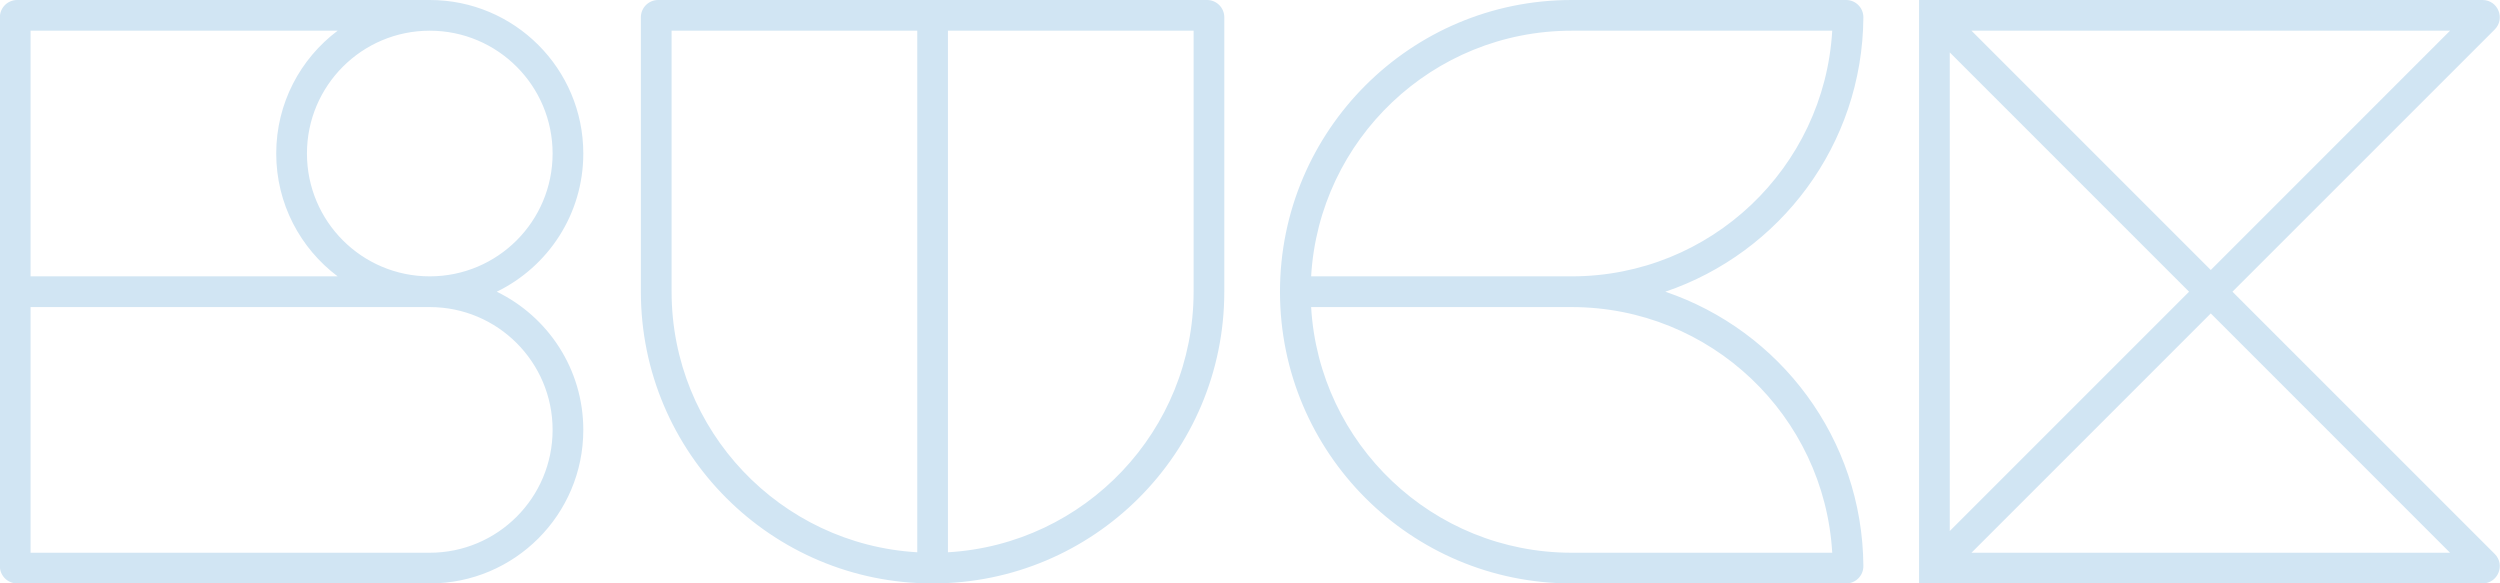 <svg xmlns="http://www.w3.org/2000/svg" fill="none" viewBox="45.44 11 77.13 18">
<path fill-rule="evenodd" clip-rule="evenodd" d="M46.383 11.947V19.526H55.857C54.706 18.662 53.962 17.286 53.962 15.737C53.962 14.187 54.706 12.812 55.857 11.947H46.383ZM58.699 11H45.969C45.675 11 45.436 11.239 45.436 11.533V28.467C45.436 28.761 45.675 29 45.969 29H58.699C61.315 29 63.436 26.879 63.436 24.263C63.436 22.388 62.347 20.768 60.766 20C62.347 19.232 63.436 17.612 63.436 15.737C63.436 13.121 61.315 11 58.699 11ZM58.699 11.947C56.606 11.947 54.91 13.644 54.91 15.737C54.91 17.83 56.606 19.526 58.699 19.526C60.792 19.526 62.489 17.83 62.489 15.737C62.489 13.644 60.792 11.947 58.699 11.947ZM58.699 20.474H46.383V28.053H58.699C60.792 28.053 62.489 26.356 62.489 24.263C62.489 22.17 60.792 20.474 58.699 20.474ZM65.212 11.533C65.212 11.239 65.451 11 65.745 11H82.68C82.974 11 83.212 11.239 83.212 11.533V20C83.212 24.971 79.183 29 74.212 29C69.242 29 65.212 24.971 65.212 20V11.533ZM66.16 11.947V20C66.16 24.288 69.512 27.794 73.739 28.039V11.947H66.16ZM74.686 11.947V28.039C78.913 27.794 82.265 24.288 82.265 20V11.947H74.686ZM85.891 19.526H93.93C98.218 19.526 101.723 16.174 101.968 11.947H93.93C89.641 11.947 86.136 15.3 85.891 19.526ZM96.818 20C100.353 18.803 102.902 15.469 102.929 11.536C102.931 11.242 102.693 11 102.397 11H93.93C88.959 11 84.93 15.029 84.93 20C84.93 24.971 88.959 29 93.93 29H102.397C102.693 29 102.931 28.758 102.929 28.464C102.902 24.531 100.353 21.197 96.818 20ZM93.93 20.474H85.891C86.136 24.701 89.641 28.053 93.93 28.053H101.968C101.723 23.826 98.218 20.474 93.93 20.474ZM104.647 11H122.03C122.505 11 122.742 11.574 122.407 11.91L114.316 20L122.407 28.09C122.742 28.426 122.505 29 122.03 29H104.647V11ZM113.647 19.33L121.029 11.947H106.264L113.647 19.33ZM105.594 12.617L112.977 20L105.594 27.383V12.617ZM106.264 28.053L113.647 20.67L121.029 28.053H106.264Z" fill="#D1E5F3"/>
</svg>